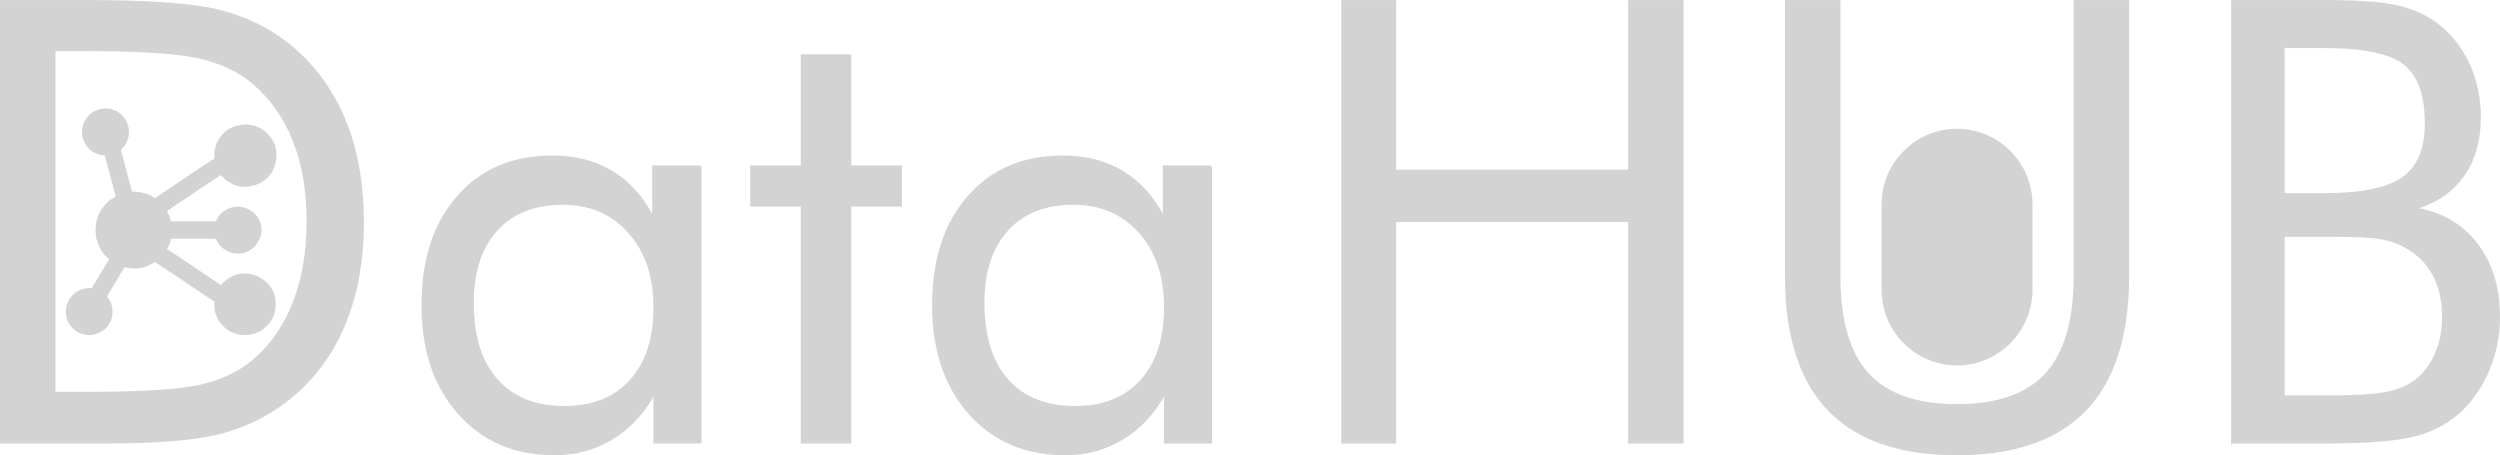 <?xml version="1.0" encoding="UTF-8"?> <!-- Creator: CorelDRAW --> <svg xmlns="http://www.w3.org/2000/svg" xmlns:xlink="http://www.w3.org/1999/xlink" xmlns:xodm="http://www.corel.com/coreldraw/odm/2003" xml:space="preserve" width="7.27in" height="1.324in" style="shape-rendering:geometricPrecision; text-rendering:geometricPrecision; image-rendering:optimizeQuality; fill-rule:evenodd; clip-rule:evenodd" viewBox="0 0 24249.35 4415.49"> <defs> <style type="text/css"> <![CDATA[ .str0 {stroke:lightgrey;stroke-width:23.16;stroke-miterlimit:22.926} .fil0 {fill:lightgrey} ]]> </style> </defs> <g id="Слой_x0020_1">  <path class="fil0 str0" d="M18982.72 1260.29l0.03 0c396.24,0 720.41,324.18 720.41,720.42l0 831.48c0,396.24 -324.17,720.42 -720.41,720.42l-0.03 0c-396.24,0 -720.41,-324.18 -720.41,-720.42l0 -831.48c0,-396.24 324.17,-720.42 720.41,-720.42zm-16312.79 230.87c0,93.63 -24.77,164.95 -81.82,222.01 -91.37,91.37 -242.41,115.82 -353.93,48.02 -18.15,-11.03 -33.85,-20.51 -48.63,-34.22 -13.7,-12.75 -25.46,-32.49 -40.39,-42.48 -21.81,5.83 -419.9,277.32 -470.3,310.92 -15,9.99 -55.95,40.37 -70.24,44.18 4.2,17.99 20.25,40.66 27.64,59.18 8.61,21.58 13.99,59.18 27.6,59.18l434.02 0c12.16,0 24.31,-35.22 33.88,-48.96 12.71,-18.24 21.89,-29.95 39.36,-43.52 180.63,-140.23 428.16,40.03 338.3,251.51l-31.52 51.33c-18.74,23.13 -48.22,46.99 -77.44,60.66 -93.85,43.89 -205.75,9.82 -266.01,-70.87 -19.16,-25.63 -23.03,-54.17 -36.57,-54.17l-434.02 0c-14.2,0 -19.91,42.26 -26.99,59.82 -7.3,18 -24.7,45.25 -28.26,58.55 22.35,5.96 367.78,242.54 404.04,266.71 23.56,15.72 43.12,28.76 66.28,44.2 15,10.01 55.95,40.38 70.23,44.19 11.94,-8 86.88,-114.42 228.85,-114.42 144.61,0 288.02,122.58 288.02,268.29 0,95.78 -17.19,157.27 -83.83,223.91 -85.44,85.44 -225.43,109.27 -334.47,52.36 -35.05,-18.31 -54.96,-36.97 -81.88,-64.11 -23.48,-23.7 -41.97,-56.52 -55.09,-90.9 -16.65,-43.65 -16.83,-74.21 -16.83,-133.09 -47.8,-32 -534.55,-362.38 -587.88,-390.62 -71.58,37.87 -99.38,63.14 -205.17,63.14 -19.74,0 -30.44,-1.72 -47.21,-4.08 -64.86,-9.14 -32,-33.21 -135.03,137.48 -29.53,48.94 -63.4,100.41 -90.01,150.69 11.77,17.56 26.8,34.12 36.09,54.65 25.65,56.78 26.8,135.32 -3.18,191.32 -8.33,15.56 -31.77,48.63 -44.08,58.49 -66.87,53.53 -144.45,76.07 -231.85,41.14 -29.66,-11.84 -43.36,-22.23 -63.74,-42.77 -21.56,-21.76 -31.46,-30.41 -46.36,-60.18 -13.35,-26.7 -20.35,-55.06 -21.71,-83.4l0 -20.37c4.06,-86.67 59.8,-169.1 146.83,-197.24 19.09,-6.2 48.56,-12.24 70.19,-12.27 14.96,-0.01 9.69,3.14 27.62,3.55l177.55 -295.91c-9.03,-13.51 -12.07,-13.37 -24.32,-23.03 -22.4,-17.69 -51.79,-59.71 -65.15,-84.79 -62.24,-116.77 -60.08,-260.4 13.7,-370.39l39.71 -51.04c23.78,-26.22 57.82,-46.75 87.35,-66.51 4.69,-1.79 9.01,-3.47 13.04,-5.08 -37.23,-138.87 -74.35,-277.76 -111.57,-416.64 -119.89,1.04 -217.67,-96.37 -217.67,-216.15 0,-119.39 96.78,-216.17 216.16,-216.17 119.38,0 216.16,96.78 216.16,216.17 0,67.92 -31.32,128.49 -80.3,168.13 38.04,141.98 75.99,283.97 114.05,425.95 11.16,-1.41 6.28,-3.56 19.78,-3.56 46.17,0 78.97,7.52 115.87,18.28 139.51,40.71 28.96,90.36 239.22,-49.85 38.45,-25.63 418.73,-285.77 441.91,-291.97 0,-78.21 2.9,-125.93 39.15,-185.75 10.51,-17.32 20.21,-28.05 31.84,-43.12 71.94,-93.18 229.86,-126.03 340.73,-72.37 30.77,14.89 57.86,33.01 82.51,55.59l30.58 36.48c30.62,42.38 55.19,95.21 55.19,153.94zm8632.66 1488.52c0,-302.19 -82.78,-545.55 -247.35,-729.06 -164.55,-184.5 -379,-276.27 -644.28,-276.27 -274.27,0 -488.7,84.78 -642.3,254.32 -154.59,169.56 -231.38,405.93 -231.38,710.11 0,323.15 77.79,572.48 232.38,747.03 154.6,175.53 375,263.29 659.25,263.29 272.27,0 486.7,-84.77 641.3,-255.32 154.59,-170.54 232.38,-408.91 232.38,-714.1zm442.82 -1364.38l0 2674.9 -442.82 0 0 -484.71c-106.72,194.48 -244.36,343.08 -410.91,444.81 -166.56,102.73 -353.07,153.59 -559.52,153.59 -382.99,0 -693.16,-131.65 -927.53,-395.95 -234.38,-264.29 -352.06,-613.37 -352.06,-1048.22 0,-439.82 113.69,-789.9 342.08,-1050.2 227.4,-260.31 532.58,-389.97 914.57,-389.97 223.41,0 417.89,49.87 582.46,150.61 164.55,100.73 298.2,251.33 398.93,449.8l0 -504.67 454.79 0zm-3966.46 377l-490.69 0 0 -377 490.69 0 0 -1077.13 466.75 0 0 1077.13 490.69 0 0 377 -490.69 0 0 2297.9 -466.75 0 0 -2297.9zm-1429.21 987.38c0,-302.19 -82.78,-545.55 -247.35,-729.06 -164.55,-184.5 -379,-276.27 -644.28,-276.27 -274.27,0 -488.7,84.78 -642.3,254.32 -154.59,169.56 -231.38,405.93 -231.38,710.11 0,323.15 77.79,572.48 232.38,747.03 154.6,175.53 375,263.29 659.25,263.29 272.27,0 486.7,-84.77 641.3,-255.32 154.59,-170.54 232.38,-408.91 232.38,-714.1zm442.82 -1364.38l0 2674.9 -442.82 0 0 -484.71c-106.72,194.48 -244.36,343.08 -410.91,444.81 -166.56,102.73 -353.07,153.59 -559.52,153.59 -382.99,0 -693.16,-131.65 -927.53,-395.95 -234.38,-264.29 -352.06,-613.37 -352.06,-1048.22 0,-439.82 113.69,-789.9 342.08,-1050.2 227.4,-260.31 532.58,-389.97 914.57,-389.97 223.41,0 417.89,49.87 582.46,150.61 164.55,100.73 298.2,251.33 398.93,449.8l0 -504.67 454.79 0zm-6266.34 2196.17l324.13 0c525.61,0 889.64,-22.94 1092.1,-68.81 202.47,-45.88 371.01,-123.67 505.66,-235.37 175.53,-145.62 309.17,-334.11 399.93,-564.51 91.76,-231.38 137.63,-495.68 137.63,-793.89 0,-299.19 -44.87,-562.5 -135.64,-789.9 -90.75,-226.39 -224.4,-413.9 -401.92,-562.5 -134.65,-112.7 -305.2,-192.49 -512.64,-240.36 -207.46,-47.88 -568.5,-71.8 -1085.13,-71.8l-324.13 0 0 3327.15zm-514.63 478.73l0 -4278.63 821.81 0c607.4,0 1035.25,30.91 1283.59,91.75 248.35,61.84 466.77,164.57 653.27,308.18 245.35,189.5 431.85,430.87 558.52,725.08 126.67,294.22 189.49,633.32 189.49,1017.29 0,381.99 -62.82,719.09 -188.49,1012.31 -125.67,293.22 -312.17,534.58 -559.52,724.07 -187.5,143.62 -399.93,246.35 -638.3,308.19 -239.37,60.84 -610.39,91.75 -1115.04,91.75l-183.52 0 -821.81 0zm21641.06 0l0 -4278.63 891.63 0c313.17,0 544.55,15.96 694.16,47.87 148.6,32.92 277.26,87.77 383.97,165.57 136.64,100.73 242.36,231.38 317.16,389.96 74.8,158.58 112.7,333.11 112.7,521.62 0,226.39 -53.85,414.9 -162.56,566.49 -107.72,152.59 -265.3,258.31 -471.75,319.15 252.33,38.9 452.8,152.59 599.4,340.1 146.62,188.49 220.42,425.86 220.42,712.11 0,171.54 -30.91,335.11 -93.75,490.69 -61.84,155.58 -148.61,289.23 -259.31,400.93 -120.68,118.68 -270.28,202.47 -446.81,251.34 -177.53,48.86 -475.74,72.8 -893.63,72.8l-891.63 0zm496.68 -2004.67l0 1561.84 394.95 0c270.28,0 465.76,-10.97 585.44,-31.91 119.68,-21.94 215.43,-58.84 288.24,-111.7 86.76,-61.84 155.58,-148.61 205.45,-260.31 50.87,-110.71 75.8,-233.38 75.8,-368.02 0,-156.6 -29.91,-292.23 -90.75,-406.93 -59.84,-114.69 -147.61,-204.46 -262.31,-269.28 -67.81,-40.89 -146.6,-69.82 -236.37,-87.77 -88.76,-16.95 -228.39,-25.92 -416.89,-25.92l-148.6 0 -394.95 0zm0 -1831.14l0 1430.21 394.95 0c362.03,0 617.36,-52.87 764.96,-157.58 148.61,-104.73 222.41,-282.25 222.41,-531.59 0,-274.27 -68.82,-465.77 -206.46,-576.47 -136.64,-109.72 -397.94,-164.57 -780.92,-164.57l-394.95 0zm-4824.19 -442.82l514.63 0 0 2662.92c0,432.85 91.75,750.01 276.27,952.47 184.5,202.45 472.74,304.18 866.7,304.18 393.95,0 682.18,-101.73 866.7,-304.18 184.51,-202.47 276.27,-519.62 276.27,-952.47l0 -2662.92 514.63 0 0 2662.92c0,578.47 -137.63,1011.32 -412.9,1298.55 -276.27,287.24 -691.16,430.85 -1245.69,430.85 -553.53,0 -967.43,-143.61 -1243.69,-430.85 -275.27,-287.23 -412.9,-720.08 -412.9,-1298.55l0 -2662.92zm-4303.56 4278.63l0 -4278.63 508.65 0 0 1645.62 2273.96 0 0 -1645.62 514.63 0 0 4278.63 -514.63 0 0 -2148.29 -2273.96 0 0 2148.29 -508.65 0z"></path> </g> </svg> 
